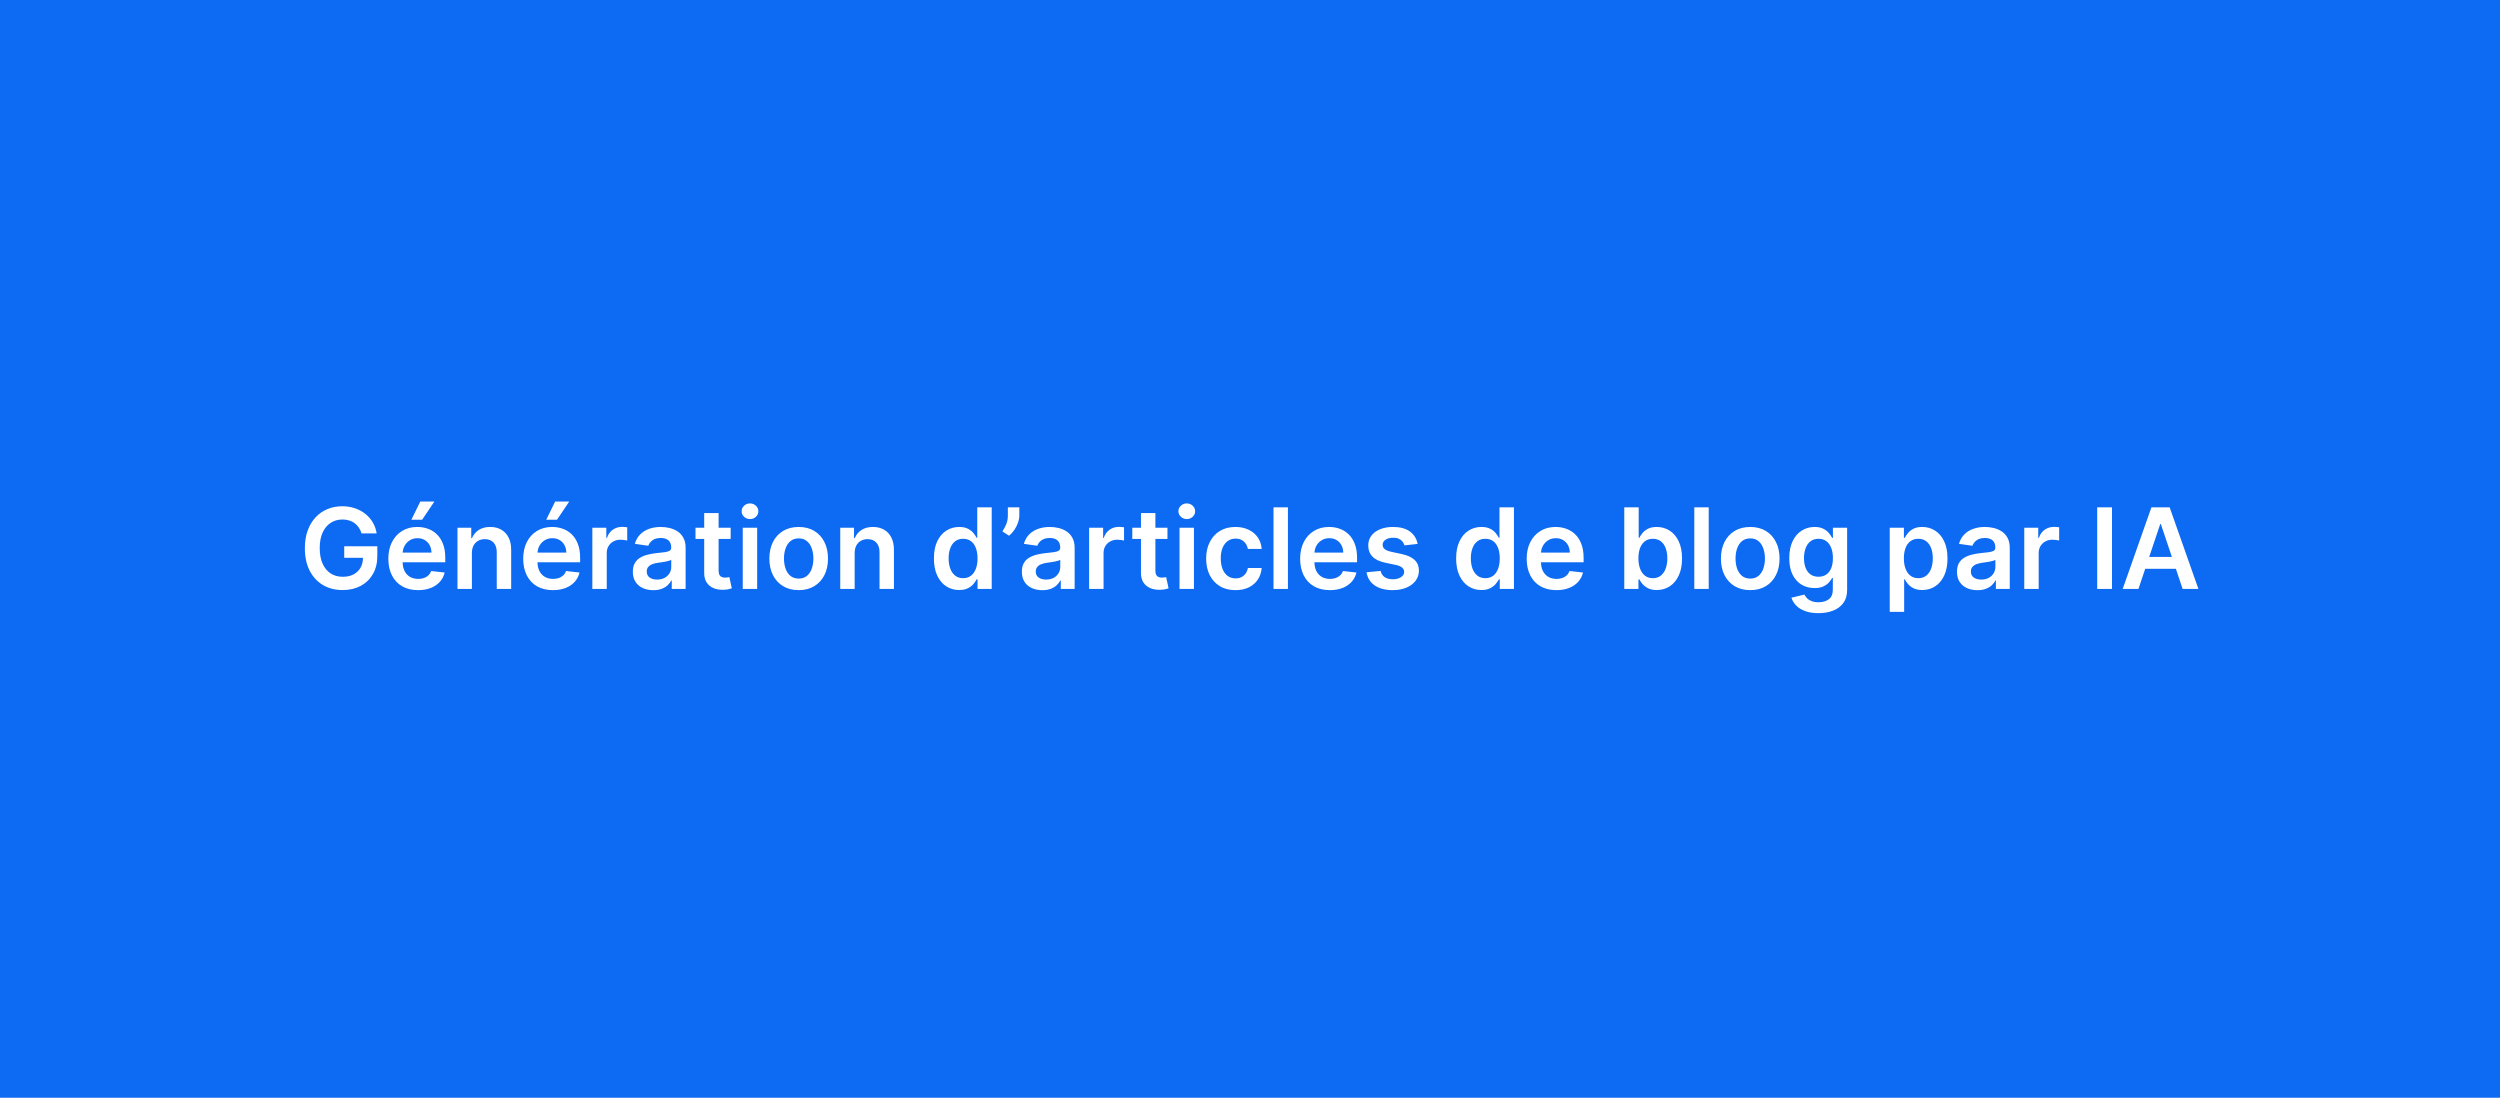 <svg width="624" height="274" viewBox="0 0 624 274" fill="none" xmlns="http://www.w3.org/2000/svg">
<rect width="624" height="274" fill="#0C6AF3"></rect>
<path d="M90.252 133.139C90.086 132.602 89.858 132.122 89.566 131.697C89.281 131.267 88.936 130.899 88.532 130.594C88.134 130.289 87.677 130.06 87.16 129.908C86.643 129.749 86.079 129.669 85.469 129.669C84.376 129.669 83.401 129.944 82.546 130.494C81.691 131.045 81.018 131.853 80.528 132.92C80.044 133.981 79.802 135.274 79.802 136.798C79.802 138.336 80.044 139.639 80.528 140.706C81.012 141.773 81.684 142.585 82.546 143.142C83.408 143.692 84.409 143.967 85.549 143.967C86.583 143.967 87.478 143.768 88.234 143.371C88.996 142.973 89.583 142.41 89.994 141.68C90.405 140.945 90.61 140.083 90.61 139.095L91.445 139.224H85.917V136.341H94.18V138.787C94.18 140.53 93.808 142.038 93.066 143.311C92.324 144.584 91.303 145.565 90.004 146.254C88.704 146.937 87.213 147.278 85.529 147.278C83.653 147.278 82.006 146.857 80.587 146.016C79.175 145.167 78.072 143.964 77.276 142.406C76.487 140.842 76.093 138.986 76.093 136.838C76.093 135.194 76.325 133.726 76.789 132.433C77.26 131.141 77.916 130.044 78.758 129.142C79.6 128.234 80.587 127.545 81.721 127.074C82.854 126.597 84.087 126.358 85.42 126.358C86.547 126.358 87.597 126.524 88.572 126.855C89.546 127.18 90.411 127.644 91.167 128.247C91.929 128.85 92.556 129.566 93.046 130.395C93.537 131.223 93.858 132.138 94.011 133.139H90.252ZM104.349 147.298C102.818 147.298 101.495 146.98 100.382 146.344C99.275 145.701 98.423 144.793 97.826 143.619C97.23 142.439 96.931 141.051 96.931 139.453C96.931 137.882 97.23 136.503 97.826 135.317C98.43 134.124 99.271 133.196 100.352 132.533C101.432 131.863 102.702 131.528 104.16 131.528C105.101 131.528 105.99 131.681 106.825 131.986C107.667 132.284 108.409 132.748 109.052 133.378C109.702 134.008 110.212 134.81 110.583 135.784C110.955 136.752 111.14 137.905 111.14 139.244V140.348H98.622V137.922H107.69C107.683 137.232 107.534 136.619 107.243 136.082C106.951 135.539 106.543 135.111 106.02 134.8C105.502 134.488 104.899 134.332 104.21 134.332C103.474 134.332 102.828 134.511 102.271 134.869C101.714 135.221 101.28 135.685 100.968 136.261C100.663 136.831 100.508 137.458 100.501 138.141V140.259C100.501 141.147 100.663 141.909 100.988 142.545C101.313 143.175 101.767 143.659 102.35 143.997C102.934 144.329 103.617 144.494 104.399 144.494C104.922 144.494 105.396 144.421 105.821 144.276C106.245 144.123 106.613 143.901 106.924 143.609C107.236 143.318 107.471 142.956 107.63 142.526L110.991 142.903C110.779 143.792 110.375 144.567 109.778 145.23C109.188 145.886 108.432 146.397 107.511 146.761C106.59 147.119 105.536 147.298 104.349 147.298ZM102.679 129.719L104.906 125.175H108.426L105.373 129.719H102.679ZM117.785 138.051V147H114.185V131.727H117.626V134.322H117.805C118.156 133.467 118.716 132.788 119.485 132.284C120.261 131.78 121.219 131.528 122.359 131.528C123.413 131.528 124.331 131.754 125.113 132.205C125.902 132.655 126.512 133.308 126.942 134.163C127.38 135.018 127.595 136.056 127.589 137.276V147H123.989V137.832C123.989 136.812 123.724 136.013 123.194 135.436C122.67 134.859 121.944 134.571 121.016 134.571C120.387 134.571 119.826 134.71 119.336 134.989C118.852 135.26 118.471 135.655 118.192 136.172C117.921 136.689 117.785 137.315 117.785 138.051ZM138.009 147.298C136.478 147.298 135.156 146.98 134.042 146.344C132.935 145.701 132.083 144.793 131.487 143.619C130.89 142.439 130.592 141.051 130.592 139.453C130.592 137.882 130.89 136.503 131.487 135.317C132.09 134.124 132.932 133.196 134.012 132.533C135.093 131.863 136.362 131.528 137.82 131.528C138.762 131.528 139.65 131.681 140.485 131.986C141.327 132.284 142.069 132.748 142.712 133.378C143.362 134.008 143.872 134.81 144.244 135.784C144.615 136.752 144.8 137.905 144.8 139.244V140.348H132.282V137.922H141.35C141.344 137.232 141.194 136.619 140.903 136.082C140.611 135.539 140.203 135.111 139.68 134.8C139.163 134.488 138.559 134.332 137.87 134.332C137.134 134.332 136.488 134.511 135.931 134.869C135.374 135.221 134.94 135.685 134.629 136.261C134.324 136.831 134.168 137.458 134.161 138.141V140.259C134.161 141.147 134.324 141.909 134.648 142.545C134.973 143.175 135.427 143.659 136.011 143.997C136.594 144.329 137.277 144.494 138.059 144.494C138.583 144.494 139.057 144.421 139.481 144.276C139.905 144.123 140.273 143.901 140.585 143.609C140.896 143.318 141.131 142.956 141.29 142.526L144.651 142.903C144.439 143.792 144.035 144.567 143.438 145.23C142.848 145.886 142.093 146.397 141.171 146.761C140.25 147.119 139.196 147.298 138.009 147.298ZM136.339 129.719L138.566 125.175H142.086L139.033 129.719H136.339ZM147.846 147V131.727H151.336V134.273H151.495C151.773 133.391 152.25 132.712 152.926 132.234C153.609 131.75 154.388 131.509 155.263 131.509C155.462 131.509 155.684 131.518 155.929 131.538C156.181 131.552 156.39 131.575 156.556 131.608V134.919C156.403 134.866 156.161 134.82 155.83 134.78C155.505 134.733 155.19 134.71 154.885 134.71C154.229 134.71 153.639 134.853 153.115 135.138C152.598 135.416 152.191 135.804 151.892 136.301C151.594 136.798 151.445 137.372 151.445 138.021V147H147.846ZM163.069 147.308C162.101 147.308 161.229 147.136 160.453 146.791C159.685 146.44 159.075 145.923 158.624 145.24C158.18 144.557 157.958 143.715 157.958 142.714C157.958 141.853 158.117 141.14 158.435 140.577C158.753 140.013 159.187 139.562 159.738 139.224C160.288 138.886 160.908 138.631 161.597 138.459C162.293 138.28 163.012 138.151 163.755 138.071C164.65 137.978 165.375 137.895 165.932 137.822C166.489 137.743 166.893 137.624 167.145 137.464C167.404 137.299 167.533 137.044 167.533 136.699V136.639C167.533 135.89 167.311 135.31 166.867 134.899C166.423 134.488 165.783 134.283 164.948 134.283C164.066 134.283 163.367 134.475 162.85 134.859C162.339 135.244 161.995 135.698 161.816 136.222L158.455 135.744C158.72 134.816 159.158 134.041 159.767 133.418C160.377 132.788 161.123 132.317 162.005 132.006C162.886 131.688 163.861 131.528 164.928 131.528C165.664 131.528 166.396 131.615 167.125 131.787C167.855 131.959 168.521 132.244 169.124 132.642C169.727 133.033 170.211 133.567 170.576 134.243C170.947 134.919 171.132 135.764 171.132 136.778V147H167.672V144.902H167.553C167.334 145.326 167.026 145.724 166.628 146.095C166.237 146.46 165.743 146.755 165.147 146.98C164.557 147.199 163.864 147.308 163.069 147.308ZM164.003 144.663C164.726 144.663 165.352 144.521 165.882 144.236C166.413 143.944 166.82 143.56 167.105 143.082C167.397 142.605 167.543 142.085 167.543 141.521V139.722C167.43 139.814 167.238 139.901 166.966 139.98C166.701 140.06 166.403 140.129 166.071 140.189C165.74 140.249 165.412 140.302 165.087 140.348C164.762 140.394 164.48 140.434 164.242 140.467C163.705 140.54 163.224 140.66 162.8 140.825C162.376 140.991 162.041 141.223 161.796 141.521C161.551 141.813 161.428 142.191 161.428 142.655C161.428 143.318 161.67 143.818 162.154 144.156C162.638 144.494 163.254 144.663 164.003 144.663ZM182.378 131.727V134.511H173.598V131.727H182.378ZM175.766 128.068H179.365V142.406C179.365 142.89 179.438 143.261 179.584 143.52C179.737 143.772 179.935 143.944 180.181 144.037C180.426 144.13 180.698 144.176 180.996 144.176C181.221 144.176 181.427 144.16 181.613 144.126C181.805 144.093 181.951 144.063 182.05 144.037L182.657 146.851C182.464 146.917 182.189 146.99 181.831 147.07C181.48 147.149 181.049 147.196 180.539 147.209C179.637 147.235 178.825 147.099 178.103 146.801C177.38 146.496 176.807 146.026 176.382 145.389C175.965 144.753 175.759 143.957 175.766 143.003V128.068ZM185.388 147V131.727H188.988V147H185.388ZM187.198 129.56C186.628 129.56 186.138 129.371 185.727 128.993C185.316 128.608 185.11 128.148 185.11 127.611C185.11 127.067 185.316 126.607 185.727 126.229C186.138 125.844 186.628 125.652 187.198 125.652C187.775 125.652 188.265 125.844 188.67 126.229C189.081 126.607 189.286 127.067 189.286 127.611C189.286 128.148 189.081 128.608 188.67 128.993C188.265 129.371 187.775 129.56 187.198 129.56ZM199.351 147.298C197.86 147.298 196.567 146.97 195.473 146.314C194.38 145.658 193.531 144.74 192.928 143.56C192.331 142.38 192.033 141.001 192.033 139.423C192.033 137.846 192.331 136.464 192.928 135.277C193.531 134.09 194.38 133.169 195.473 132.513C196.567 131.857 197.86 131.528 199.351 131.528C200.843 131.528 202.135 131.857 203.229 132.513C204.323 133.169 205.168 134.09 205.765 135.277C206.368 136.464 206.669 137.846 206.669 139.423C206.669 141.001 206.368 142.38 205.765 143.56C205.168 144.74 204.323 145.658 203.229 146.314C202.135 146.97 200.843 147.298 199.351 147.298ZM199.371 144.415C200.18 144.415 200.856 144.193 201.4 143.749C201.943 143.298 202.347 142.695 202.613 141.939C202.884 141.183 203.02 140.341 203.02 139.413C203.02 138.479 202.884 137.634 202.613 136.878C202.347 136.116 201.943 135.509 201.4 135.058C200.856 134.607 200.18 134.382 199.371 134.382C198.542 134.382 197.853 134.607 197.303 135.058C196.759 135.509 196.352 136.116 196.08 136.878C195.815 137.634 195.682 138.479 195.682 139.413C195.682 140.341 195.815 141.183 196.08 141.939C196.352 142.695 196.759 143.298 197.303 143.749C197.853 144.193 198.542 144.415 199.371 144.415ZM213.324 138.051V147H209.724V131.727H213.165V134.322H213.344C213.695 133.467 214.255 132.788 215.024 132.284C215.8 131.78 216.758 131.528 217.898 131.528C218.952 131.528 219.87 131.754 220.652 132.205C221.441 132.655 222.051 133.308 222.482 134.163C222.919 135.018 223.134 136.056 223.128 137.276V147H219.528V137.832C219.528 136.812 219.263 136.013 218.733 135.436C218.209 134.859 217.483 134.571 216.555 134.571C215.926 134.571 215.366 134.71 214.875 134.989C214.391 135.26 214.01 135.655 213.732 136.172C213.46 136.689 213.324 137.315 213.324 138.051ZM239.4 147.268C238.2 147.268 237.126 146.96 236.178 146.344C235.23 145.727 234.481 144.832 233.931 143.659C233.381 142.486 233.106 141.061 233.106 139.384C233.106 137.687 233.384 136.255 233.941 135.088C234.504 133.915 235.263 133.03 236.218 132.433C237.173 131.83 238.237 131.528 239.41 131.528C240.305 131.528 241.04 131.681 241.617 131.986C242.194 132.284 242.651 132.645 242.989 133.07C243.327 133.487 243.589 133.882 243.775 134.253H243.924V126.636H247.533V147H243.994V144.594H243.775C243.589 144.965 243.321 145.359 242.969 145.777C242.618 146.188 242.154 146.539 241.577 146.831C241.001 147.123 240.275 147.268 239.4 147.268ZM240.404 144.315C241.166 144.315 241.816 144.11 242.353 143.699C242.89 143.281 243.298 142.701 243.576 141.959C243.854 141.216 243.994 140.351 243.994 139.364C243.994 138.376 243.854 137.518 243.576 136.788C243.304 136.059 242.9 135.492 242.363 135.088C241.833 134.684 241.18 134.482 240.404 134.482C239.602 134.482 238.933 134.69 238.396 135.108C237.859 135.526 237.454 136.102 237.183 136.838C236.911 137.574 236.775 138.416 236.775 139.364C236.775 140.318 236.911 141.17 237.183 141.919C237.461 142.661 237.869 143.248 238.406 143.679C238.949 144.103 239.615 144.315 240.404 144.315ZM254.422 126.636V128.665C254.422 129.248 254.309 129.855 254.083 130.484C253.865 131.107 253.563 131.704 253.179 132.274C252.794 132.838 252.357 133.321 251.866 133.726L250.196 132.642C250.56 132.092 250.878 131.499 251.15 130.862C251.422 130.219 251.558 129.493 251.558 128.685V126.636H254.422ZM260.166 147.308C259.198 147.308 258.327 147.136 257.551 146.791C256.782 146.44 256.172 145.923 255.722 145.24C255.277 144.557 255.055 143.715 255.055 142.714C255.055 141.853 255.214 141.14 255.533 140.577C255.851 140.013 256.285 139.562 256.835 139.224C257.385 138.886 258.005 138.631 258.695 138.459C259.391 138.28 260.11 138.151 260.852 138.071C261.747 137.978 262.473 137.895 263.03 137.822C263.587 137.743 263.991 137.624 264.243 137.464C264.501 137.299 264.631 137.044 264.631 136.699V136.639C264.631 135.89 264.409 135.31 263.964 134.899C263.52 134.488 262.881 134.283 262.045 134.283C261.164 134.283 260.464 134.475 259.947 134.859C259.437 135.244 259.092 135.698 258.913 136.222L255.553 135.744C255.818 134.816 256.255 134.041 256.865 133.418C257.475 132.788 258.221 132.317 259.102 132.006C259.984 131.688 260.958 131.528 262.026 131.528C262.761 131.528 263.494 131.615 264.223 131.787C264.952 131.959 265.618 132.244 266.222 132.642C266.825 133.033 267.309 133.567 267.673 134.243C268.045 134.919 268.23 135.764 268.23 136.778V147H264.77V144.902H264.651C264.432 145.326 264.124 145.724 263.726 146.095C263.335 146.46 262.841 146.755 262.244 146.98C261.654 147.199 260.962 147.308 260.166 147.308ZM261.101 144.663C261.823 144.663 262.45 144.521 262.98 144.236C263.51 143.944 263.918 143.56 264.203 143.082C264.495 142.605 264.641 142.085 264.641 141.521V139.722C264.528 139.814 264.336 139.901 264.064 139.98C263.799 140.06 263.5 140.129 263.169 140.189C262.838 140.249 262.509 140.302 262.185 140.348C261.86 140.394 261.578 140.434 261.339 140.467C260.803 140.54 260.322 140.66 259.898 140.825C259.473 140.991 259.139 141.223 258.893 141.521C258.648 141.813 258.526 142.191 258.526 142.655C258.526 143.318 258.768 143.818 259.251 144.156C259.735 144.494 260.352 144.663 261.101 144.663ZM271.849 147V131.727H275.339V134.273H275.499C275.777 133.391 276.254 132.712 276.93 132.234C277.613 131.75 278.392 131.509 279.267 131.509C279.466 131.509 279.688 131.518 279.933 131.538C280.185 131.552 280.394 131.575 280.56 131.608V134.919C280.407 134.866 280.165 134.82 279.834 134.78C279.509 134.733 279.194 134.71 278.889 134.71C278.233 134.71 277.643 134.853 277.119 135.138C276.602 135.416 276.195 135.804 275.896 136.301C275.598 136.798 275.449 137.372 275.449 138.021V147H271.849ZM291.398 131.727V134.511H282.618V131.727H291.398ZM284.786 128.068H288.385V142.406C288.385 142.89 288.458 143.261 288.604 143.52C288.756 143.772 288.955 143.944 289.2 144.037C289.446 144.13 289.717 144.176 290.016 144.176C290.241 144.176 290.446 144.16 290.632 144.126C290.824 144.093 290.97 144.063 291.07 144.037L291.676 146.851C291.484 146.917 291.209 146.99 290.851 147.07C290.5 147.149 290.069 147.196 289.558 147.209C288.657 147.235 287.845 147.099 287.122 146.801C286.4 146.496 285.826 146.026 285.402 145.389C284.984 144.753 284.779 143.957 284.786 143.003V128.068ZM294.408 147V131.727H298.007V147H294.408ZM296.218 129.56C295.648 129.56 295.157 129.371 294.746 128.993C294.335 128.608 294.13 128.148 294.13 127.611C294.13 127.067 294.335 126.607 294.746 126.229C295.157 125.844 295.648 125.652 296.218 125.652C296.794 125.652 297.285 125.844 297.689 126.229C298.1 126.607 298.306 127.067 298.306 127.611C298.306 128.148 298.1 128.608 297.689 128.993C297.285 129.371 296.794 129.56 296.218 129.56ZM308.371 147.298C306.846 147.298 305.537 146.964 304.443 146.294C303.356 145.625 302.518 144.7 301.928 143.52C301.344 142.333 301.053 140.968 301.053 139.423C301.053 137.872 301.351 136.503 301.947 135.317C302.544 134.124 303.386 133.196 304.473 132.533C305.567 131.863 306.859 131.528 308.351 131.528C309.59 131.528 310.688 131.757 311.642 132.214C312.603 132.665 313.369 133.305 313.939 134.134C314.509 134.955 314.834 135.917 314.913 137.017H311.473C311.334 136.281 311.002 135.668 310.479 135.178C309.962 134.68 309.269 134.432 308.401 134.432C307.665 134.432 307.018 134.631 306.462 135.028C305.905 135.42 305.471 135.983 305.159 136.719C304.854 137.455 304.702 138.336 304.702 139.364C304.702 140.404 304.854 141.299 305.159 142.048C305.464 142.791 305.892 143.364 306.442 143.768C306.999 144.166 307.652 144.365 308.401 144.365C308.931 144.365 309.405 144.266 309.822 144.067C310.247 143.861 310.601 143.566 310.886 143.182C311.171 142.797 311.367 142.33 311.473 141.78H314.913C314.827 142.86 314.509 143.818 313.959 144.653C313.409 145.482 312.66 146.132 311.712 146.602C310.764 147.066 309.65 147.298 308.371 147.298ZM321.468 126.636V147H317.869V126.636H321.468ZM331.931 147.298C330.4 147.298 329.077 146.98 327.964 146.344C326.857 145.701 326.005 144.793 325.408 143.619C324.812 142.439 324.513 141.051 324.513 139.453C324.513 137.882 324.812 136.503 325.408 135.317C326.012 134.124 326.853 133.196 327.934 132.533C329.014 131.863 330.284 131.528 331.742 131.528C332.683 131.528 333.572 131.681 334.407 131.986C335.249 132.284 335.991 132.748 336.634 133.378C337.284 134.008 337.794 134.81 338.165 135.784C338.537 136.752 338.722 137.905 338.722 139.244V140.348H326.204V137.922H335.272C335.265 137.232 335.116 136.619 334.825 136.082C334.533 135.539 334.125 135.111 333.602 134.8C333.085 134.488 332.481 134.332 331.792 134.332C331.056 134.332 330.41 134.511 329.853 134.869C329.296 135.221 328.862 135.685 328.55 136.261C328.246 136.831 328.09 137.458 328.083 138.141V140.259C328.083 141.147 328.246 141.909 328.57 142.545C328.895 143.175 329.349 143.659 329.933 143.997C330.516 144.329 331.199 144.494 331.981 144.494C332.504 144.494 332.978 144.421 333.403 144.276C333.827 144.123 334.195 143.901 334.506 143.609C334.818 143.318 335.053 142.956 335.212 142.526L338.573 142.903C338.361 143.792 337.957 144.567 337.36 145.23C336.77 145.886 336.014 146.397 335.093 146.761C334.172 147.119 333.118 147.298 331.931 147.298ZM353.838 135.764L350.557 136.122C350.464 135.791 350.302 135.479 350.07 135.188C349.845 134.896 349.54 134.661 349.155 134.482C348.771 134.303 348.3 134.213 347.743 134.213C346.994 134.213 346.364 134.375 345.854 134.7C345.35 135.025 345.102 135.446 345.108 135.963C345.102 136.407 345.264 136.768 345.596 137.047C345.934 137.325 346.49 137.554 347.266 137.733L349.871 138.29C351.316 138.601 352.39 139.095 353.093 139.771C353.802 140.447 354.16 141.332 354.167 142.426C354.16 143.387 353.878 144.236 353.321 144.972C352.771 145.701 352.006 146.271 351.025 146.682C350.043 147.093 348.917 147.298 347.644 147.298C345.775 147.298 344.27 146.907 343.13 146.125C341.989 145.336 341.31 144.239 341.091 142.834L344.601 142.496C344.76 143.185 345.098 143.705 345.615 144.057C346.132 144.408 346.805 144.584 347.634 144.584C348.489 144.584 349.175 144.408 349.692 144.057C350.216 143.705 350.478 143.271 350.478 142.754C350.478 142.317 350.309 141.955 349.971 141.67C349.639 141.385 349.122 141.167 348.419 141.014L345.814 140.467C344.349 140.162 343.266 139.649 342.563 138.926C341.86 138.197 341.512 137.276 341.519 136.162C341.512 135.221 341.767 134.405 342.284 133.716C342.808 133.02 343.534 132.483 344.462 132.105C345.397 131.721 346.474 131.528 347.694 131.528C349.483 131.528 350.892 131.91 351.919 132.672C352.953 133.434 353.593 134.465 353.838 135.764ZM369.748 147.268C368.548 147.268 367.474 146.96 366.526 146.344C365.578 145.727 364.829 144.832 364.279 143.659C363.729 142.486 363.453 141.061 363.453 139.384C363.453 137.687 363.732 136.255 364.289 135.088C364.852 133.915 365.611 133.03 366.566 132.433C367.52 131.83 368.584 131.528 369.757 131.528C370.652 131.528 371.388 131.681 371.965 131.986C372.542 132.284 372.999 132.645 373.337 133.07C373.675 133.487 373.937 133.882 374.123 134.253H374.272V126.636H377.881V147H374.341V144.594H374.123C373.937 144.965 373.668 145.359 373.317 145.777C372.966 146.188 372.502 146.539 371.925 146.831C371.348 147.123 370.623 147.268 369.748 147.268ZM370.752 144.315C371.514 144.315 372.164 144.11 372.701 143.699C373.238 143.281 373.645 142.701 373.924 141.959C374.202 141.216 374.341 140.351 374.341 139.364C374.341 138.376 374.202 137.518 373.924 136.788C373.652 136.059 373.248 135.492 372.711 135.088C372.18 134.684 371.527 134.482 370.752 134.482C369.95 134.482 369.28 134.69 368.743 135.108C368.206 135.526 367.802 136.102 367.53 136.838C367.258 137.574 367.123 138.416 367.123 139.364C367.123 140.318 367.258 141.17 367.53 141.919C367.809 142.661 368.216 143.248 368.753 143.679C369.297 144.103 369.963 144.315 370.752 144.315ZM388.478 147.298C386.947 147.298 385.624 146.98 384.511 146.344C383.404 145.701 382.552 144.793 381.955 143.619C381.359 142.439 381.06 141.051 381.06 139.453C381.06 137.882 381.359 136.503 381.955 135.317C382.558 134.124 383.4 133.196 384.481 132.533C385.561 131.863 386.831 131.528 388.289 131.528C389.23 131.528 390.119 131.681 390.954 131.986C391.796 132.284 392.538 132.748 393.181 133.378C393.831 134.008 394.341 134.81 394.712 135.784C395.084 136.752 395.269 137.905 395.269 139.244V140.348H382.751V137.922H391.819C391.812 137.232 391.663 136.619 391.371 136.082C391.08 135.539 390.672 135.111 390.148 134.8C389.631 134.488 389.028 134.332 388.339 134.332C387.603 134.332 386.957 134.511 386.4 134.869C385.843 135.221 385.409 135.685 385.097 136.261C384.792 136.831 384.637 137.458 384.63 138.141V140.259C384.63 141.147 384.792 141.909 385.117 142.545C385.442 143.175 385.896 143.659 386.479 143.997C387.063 144.329 387.746 144.494 388.528 144.494C389.051 144.494 389.525 144.421 389.95 144.276C390.374 144.123 390.742 143.901 391.053 143.609C391.365 143.318 391.6 142.956 391.759 142.526L395.12 142.903C394.908 143.792 394.504 144.567 393.907 145.23C393.317 145.886 392.561 146.397 391.64 146.761C390.719 147.119 389.665 147.298 388.478 147.298ZM405.419 147V126.636H409.018V134.253H409.167C409.353 133.882 409.615 133.487 409.953 133.07C410.291 132.645 410.748 132.284 411.325 131.986C411.902 131.681 412.637 131.528 413.532 131.528C414.712 131.528 415.776 131.83 416.724 132.433C417.679 133.03 418.434 133.915 418.991 135.088C419.555 136.255 419.836 137.687 419.836 139.384C419.836 141.061 419.561 142.486 419.011 143.659C418.461 144.832 417.712 145.727 416.764 146.344C415.816 146.96 414.742 147.268 413.542 147.268C412.667 147.268 411.941 147.123 411.365 146.831C410.788 146.539 410.324 146.188 409.973 145.777C409.628 145.359 409.359 144.965 409.167 144.594H408.958V147H405.419ZM408.949 139.364C408.949 140.351 409.088 141.216 409.366 141.959C409.651 142.701 410.059 143.281 410.589 143.699C411.126 144.11 411.776 144.315 412.538 144.315C413.333 144.315 414 144.103 414.537 143.679C415.074 143.248 415.478 142.661 415.75 141.919C416.028 141.17 416.167 140.318 416.167 139.364C416.167 138.416 416.031 137.574 415.76 136.838C415.488 136.102 415.083 135.526 414.547 135.108C414.01 134.69 413.34 134.482 412.538 134.482C411.769 134.482 411.116 134.684 410.579 135.088C410.042 135.492 409.635 136.059 409.356 136.788C409.084 137.518 408.949 138.376 408.949 139.364ZM426.496 126.636V147H422.896V126.636H426.496ZM436.859 147.298C435.368 147.298 434.075 146.97 432.981 146.314C431.887 145.658 431.039 144.74 430.436 143.56C429.839 142.38 429.541 141.001 429.541 139.423C429.541 137.846 429.839 136.464 430.436 135.277C431.039 134.09 431.887 133.169 432.981 132.513C434.075 131.857 435.368 131.528 436.859 131.528C438.35 131.528 439.643 131.857 440.737 132.513C441.831 133.169 442.676 134.09 443.272 135.277C443.876 136.464 444.177 137.846 444.177 139.423C444.177 141.001 443.876 142.38 443.272 143.56C442.676 144.74 441.831 145.658 440.737 146.314C439.643 146.97 438.35 147.298 436.859 147.298ZM436.879 144.415C437.688 144.415 438.364 144.193 438.907 143.749C439.451 143.298 439.855 142.695 440.12 141.939C440.392 141.183 440.528 140.341 440.528 139.413C440.528 138.479 440.392 137.634 440.12 136.878C439.855 136.116 439.451 135.509 438.907 135.058C438.364 134.607 437.688 134.382 436.879 134.382C436.05 134.382 435.361 134.607 434.811 135.058C434.267 135.509 433.859 136.116 433.588 136.878C433.323 137.634 433.19 138.479 433.19 139.413C433.19 140.341 433.323 141.183 433.588 141.939C433.859 142.695 434.267 143.298 434.811 143.749C435.361 144.193 436.05 144.415 436.879 144.415ZM453.874 153.045C452.582 153.045 451.471 152.87 450.543 152.518C449.615 152.174 448.87 151.71 448.306 151.126C447.743 150.543 447.352 149.897 447.133 149.188L450.374 148.402C450.52 148.7 450.732 148.995 451.011 149.287C451.289 149.585 451.664 149.83 452.134 150.023C452.612 150.222 453.211 150.321 453.934 150.321C454.955 150.321 455.8 150.072 456.469 149.575C457.139 149.085 457.474 148.276 457.474 147.149V144.256H457.295C457.109 144.627 456.837 145.008 456.479 145.399C456.128 145.79 455.661 146.118 455.077 146.384C454.501 146.649 453.775 146.781 452.9 146.781C451.727 146.781 450.663 146.506 449.708 145.956C448.76 145.399 448.004 144.571 447.441 143.47C446.884 142.363 446.606 140.978 446.606 139.314C446.606 137.637 446.884 136.222 447.441 135.068C448.004 133.908 448.763 133.03 449.718 132.433C450.673 131.83 451.737 131.528 452.91 131.528C453.805 131.528 454.54 131.681 455.117 131.986C455.701 132.284 456.165 132.645 456.509 133.07C456.854 133.487 457.116 133.882 457.295 134.253H457.494V131.727H461.043V147.249C461.043 148.554 460.732 149.635 460.109 150.49C459.486 151.345 458.634 151.985 457.553 152.409C456.473 152.833 455.246 153.045 453.874 153.045ZM453.904 143.957C454.666 143.957 455.316 143.772 455.853 143.401C456.39 143.029 456.798 142.496 457.076 141.8C457.354 141.104 457.494 140.268 457.494 139.294C457.494 138.333 457.354 137.491 457.076 136.768C456.804 136.046 456.4 135.486 455.863 135.088C455.333 134.684 454.68 134.482 453.904 134.482C453.102 134.482 452.433 134.69 451.896 135.108C451.359 135.526 450.954 136.099 450.683 136.828C450.411 137.551 450.275 138.373 450.275 139.294C450.275 140.229 450.411 141.047 450.683 141.75C450.961 142.446 451.369 142.99 451.906 143.381C452.449 143.765 453.115 143.957 453.904 143.957ZM471.678 152.727V131.727H475.217V134.253H475.426C475.612 133.882 475.874 133.487 476.212 133.07C476.55 132.645 477.007 132.284 477.584 131.986C478.161 131.681 478.896 131.528 479.791 131.528C480.971 131.528 482.035 131.83 482.983 132.433C483.938 133.03 484.693 133.915 485.25 135.088C485.813 136.255 486.095 137.687 486.095 139.384C486.095 141.061 485.82 142.486 485.27 143.659C484.72 144.832 483.971 145.727 483.023 146.344C482.075 146.96 481.001 147.268 479.801 147.268C478.926 147.268 478.2 147.123 477.624 146.831C477.047 146.539 476.583 146.188 476.232 145.777C475.887 145.359 475.618 144.965 475.426 144.594H475.277V152.727H471.678ZM475.207 139.364C475.207 140.351 475.347 141.216 475.625 141.959C475.91 142.701 476.318 143.281 476.848 143.699C477.385 144.11 478.035 144.315 478.797 144.315C479.592 144.315 480.259 144.103 480.795 143.679C481.332 143.248 481.737 142.661 482.009 141.919C482.287 141.17 482.426 140.318 482.426 139.364C482.426 138.416 482.29 137.574 482.018 136.838C481.747 136.102 481.342 135.526 480.805 135.108C480.268 134.69 479.599 134.482 478.797 134.482C478.028 134.482 477.375 134.684 476.838 135.088C476.301 135.492 475.893 136.059 475.615 136.788C475.343 137.518 475.207 138.376 475.207 139.364ZM493.572 147.308C492.605 147.308 491.733 147.136 490.957 146.791C490.188 146.44 489.579 145.923 489.128 145.24C488.684 144.557 488.462 143.715 488.462 142.714C488.462 141.853 488.621 141.14 488.939 140.577C489.257 140.013 489.691 139.562 490.241 139.224C490.792 138.886 491.411 138.631 492.101 138.459C492.797 138.28 493.516 138.151 494.259 138.071C495.153 137.978 495.879 137.895 496.436 137.822C496.993 137.743 497.397 137.624 497.649 137.464C497.908 137.299 498.037 137.044 498.037 136.699V136.639C498.037 135.89 497.815 135.31 497.371 134.899C496.927 134.488 496.287 134.283 495.452 134.283C494.57 134.283 493.871 134.475 493.354 134.859C492.843 135.244 492.499 135.698 492.32 136.222L488.959 135.744C489.224 134.816 489.661 134.041 490.271 133.418C490.881 132.788 491.627 132.317 492.509 132.006C493.39 131.688 494.365 131.528 495.432 131.528C496.168 131.528 496.9 131.615 497.629 131.787C498.358 131.959 499.025 132.244 499.628 132.642C500.231 133.033 500.715 133.567 501.08 134.243C501.451 134.919 501.636 135.764 501.636 136.778V147H498.176V144.902H498.057C497.838 145.326 497.53 145.724 497.132 146.095C496.741 146.46 496.247 146.755 495.651 146.98C495.061 147.199 494.368 147.308 493.572 147.308ZM494.507 144.663C495.23 144.663 495.856 144.521 496.386 144.236C496.917 143.944 497.324 143.56 497.609 143.082C497.901 142.605 498.047 142.085 498.047 141.521V139.722C497.934 139.814 497.742 139.901 497.47 139.98C497.205 140.06 496.907 140.129 496.575 140.189C496.244 140.249 495.916 140.302 495.591 140.348C495.266 140.394 494.984 140.434 494.746 140.467C494.209 140.54 493.728 140.66 493.304 140.825C492.88 140.991 492.545 141.223 492.3 141.521C492.054 141.813 491.932 142.191 491.932 142.655C491.932 143.318 492.174 143.818 492.658 144.156C493.142 144.494 493.758 144.663 494.507 144.663ZM505.256 147V131.727H508.746V134.273H508.905C509.183 133.391 509.661 132.712 510.337 132.234C511.019 131.75 511.798 131.509 512.673 131.509C512.872 131.509 513.094 131.518 513.339 131.538C513.591 131.552 513.8 131.575 513.966 131.608V134.919C513.813 134.866 513.571 134.82 513.24 134.78C512.915 134.733 512.6 134.71 512.295 134.71C511.639 134.71 511.049 134.853 510.526 135.138C510.009 135.416 509.601 135.804 509.303 136.301C509.004 136.798 508.855 137.372 508.855 138.021V147H505.256ZM527.151 126.636V147H523.462V126.636H527.151ZM533.76 147H529.823L536.992 126.636H541.546L548.725 147H544.787L539.348 130.812H539.189L533.76 147ZM533.89 139.016H544.628V141.979H533.89V139.016Z" fill="white"></path>
</svg>
